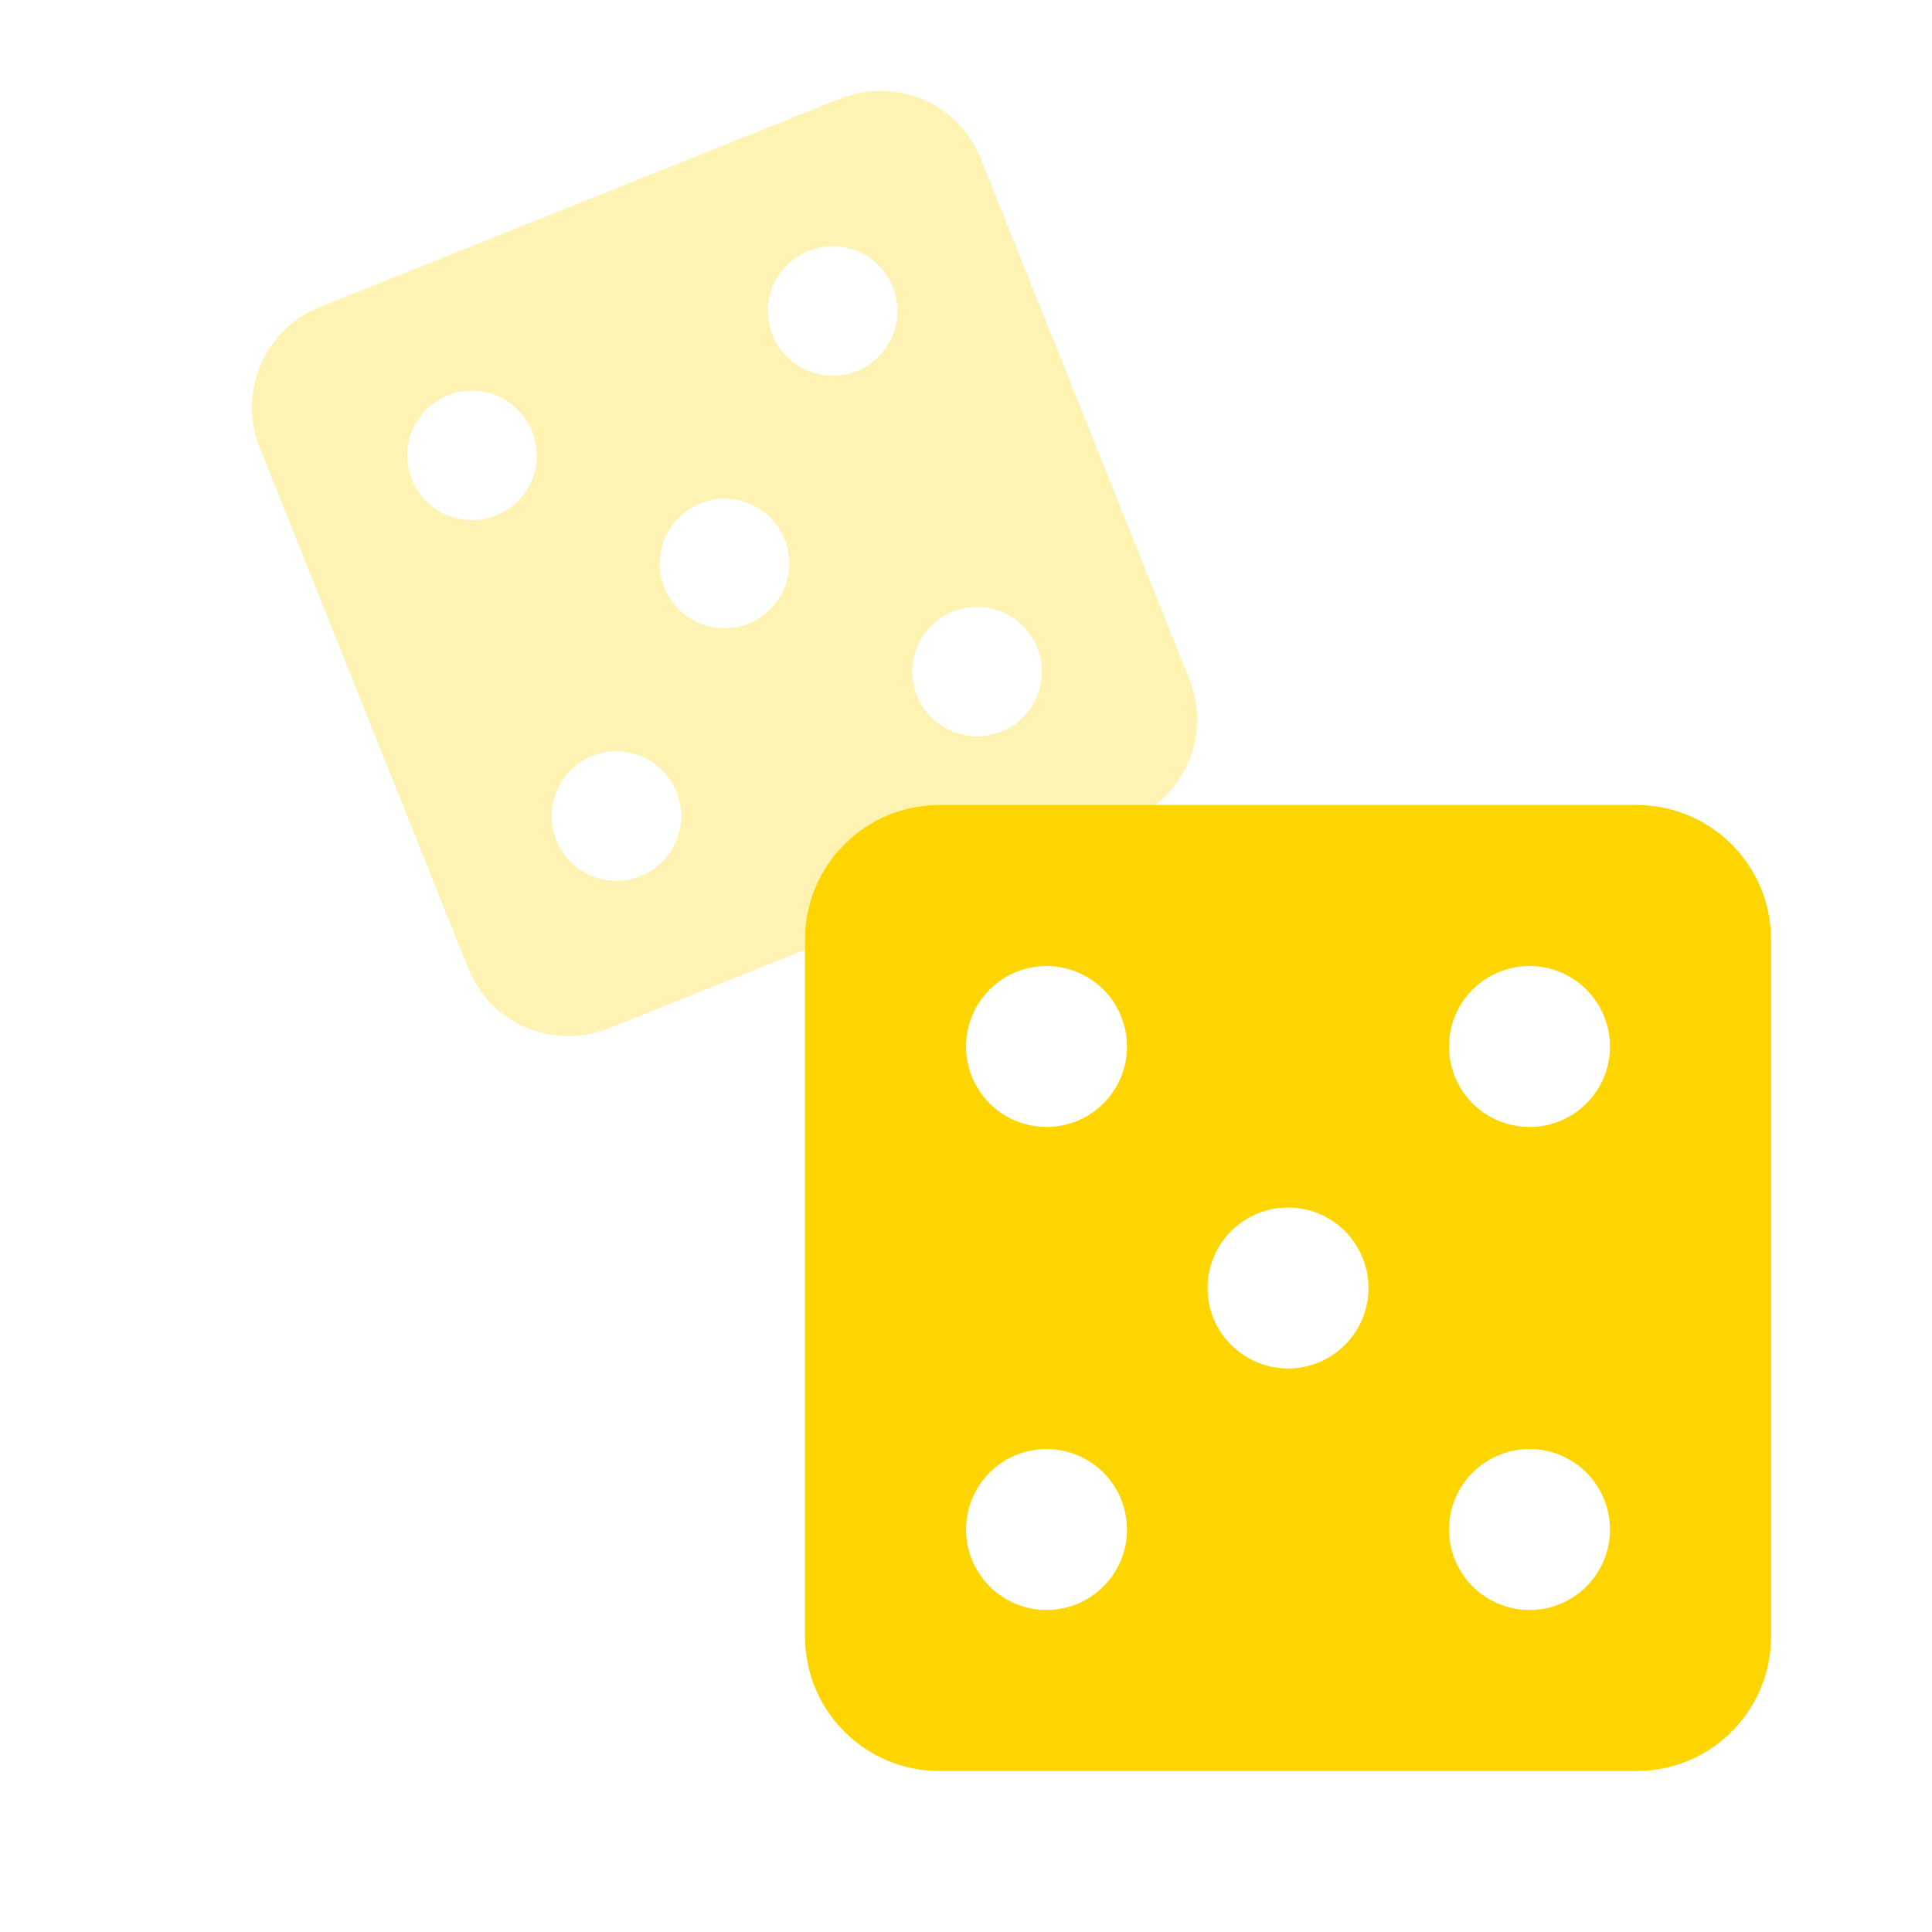 <svg width="24" height="24" viewBox="0 0 24 24" fill="none" xmlns="http://www.w3.org/2000/svg">
<path d="M10.442 1.224L3.97 3.816C3.64 3.948 3.377 4.206 3.237 4.533C3.097 4.859 3.092 5.228 3.224 5.559L5.816 12.03C5.948 12.36 6.206 12.624 6.533 12.764C6.86 12.903 7.229 12.908 7.559 12.776L14.03 10.184C14.36 10.052 14.624 9.794 14.764 9.467C14.904 9.141 14.908 8.772 14.776 8.442L12.185 1.97C12.052 1.64 11.794 1.376 11.467 1.236C11.141 1.097 10.772 1.092 10.442 1.224ZM7.956 10.884C7.809 10.943 7.647 10.957 7.491 10.924C7.335 10.892 7.193 10.813 7.082 10.699C6.971 10.585 6.896 10.441 6.866 10.285C6.837 10.129 6.855 9.967 6.918 9.821C6.98 9.675 7.085 9.55 7.218 9.463C7.351 9.376 7.508 9.331 7.667 9.333C7.826 9.335 7.981 9.384 8.112 9.474C8.243 9.564 8.345 9.691 8.404 9.838C8.483 10.036 8.481 10.258 8.397 10.454C8.313 10.65 8.154 10.805 7.956 10.884ZM6.162 6.404C6.014 6.463 5.852 6.477 5.697 6.444C5.541 6.411 5.399 6.333 5.287 6.219C5.176 6.105 5.101 5.961 5.072 5.805C5.043 5.648 5.061 5.487 5.123 5.34C5.186 5.194 5.291 5.07 5.424 4.983C5.557 4.896 5.713 4.851 5.872 4.853C6.031 4.855 6.186 4.904 6.318 4.993C6.449 5.083 6.55 5.21 6.61 5.358C6.689 5.556 6.686 5.777 6.602 5.974C6.518 6.17 6.36 6.324 6.162 6.404ZM9.299 7.747C9.152 7.806 8.99 7.82 8.834 7.787C8.678 7.754 8.536 7.676 8.425 7.562C8.314 7.448 8.239 7.304 8.209 7.148C8.18 6.991 8.198 6.83 8.261 6.683C8.323 6.537 8.428 6.413 8.561 6.326C8.695 6.239 8.851 6.194 9.01 6.196C9.169 6.198 9.324 6.247 9.455 6.337C9.586 6.426 9.688 6.553 9.747 6.701C9.826 6.899 9.824 7.12 9.74 7.317C9.656 7.513 9.497 7.667 9.299 7.747ZM12.437 9.09C12.289 9.149 12.127 9.163 11.971 9.13C11.816 9.097 11.673 9.019 11.562 8.905C11.451 8.791 11.376 8.647 11.347 8.491C11.318 8.334 11.335 8.173 11.398 8.026C11.461 7.88 11.565 7.756 11.698 7.669C11.832 7.582 11.988 7.537 12.147 7.539C12.306 7.541 12.461 7.59 12.592 7.68C12.723 7.769 12.825 7.896 12.884 8.044C12.963 8.242 12.961 8.463 12.877 8.66C12.793 8.856 12.635 9.01 12.437 9.09ZM10.642 4.609C10.495 4.669 10.333 4.683 10.177 4.65C10.021 4.617 9.879 4.539 9.768 4.425C9.657 4.311 9.582 4.167 9.553 4.01C9.523 3.854 9.541 3.692 9.604 3.546C9.666 3.4 9.771 3.276 9.904 3.189C10.037 3.102 10.194 3.057 10.353 3.058C10.512 3.06 10.667 3.109 10.798 3.199C10.929 3.289 11.031 3.416 11.09 3.564C11.169 3.762 11.167 3.983 11.083 4.179C10.999 4.375 10.84 4.53 10.642 4.609Z" fill="#FFD500" fill-opacity="0.3"/>
<path d="M20.333 10H11.667C11.225 10.001 10.801 10.176 10.489 10.489C10.176 10.801 10.001 11.225 10 11.667V20.333C10.001 20.775 10.176 21.199 10.489 21.511C10.801 21.824 11.225 22 11.667 22H20.333C20.775 22 21.199 21.824 21.511 21.511C21.824 21.199 22 20.775 22 20.333V11.667C22 11.225 21.824 10.801 21.511 10.489C21.199 10.176 20.775 10.001 20.333 10ZM13 20C12.802 20 12.609 19.941 12.444 19.831C12.28 19.722 12.152 19.565 12.076 19.383C12 19.2 11.981 18.999 12.019 18.805C12.058 18.611 12.153 18.433 12.293 18.293C12.433 18.153 12.611 18.058 12.805 18.019C12.999 17.981 13.2 18 13.383 18.076C13.565 18.152 13.722 18.28 13.832 18.444C13.941 18.609 14 18.802 14 19C14 19.265 13.895 19.52 13.707 19.707C13.52 19.895 13.265 20 13 20ZM13 14C12.802 14 12.609 13.941 12.444 13.832C12.28 13.722 12.152 13.565 12.076 13.383C12 13.2 11.981 12.999 12.019 12.805C12.058 12.611 12.153 12.433 12.293 12.293C12.433 12.153 12.611 12.058 12.805 12.019C12.999 11.981 13.2 12 13.383 12.076C13.565 12.152 13.722 12.28 13.832 12.444C13.941 12.609 14 12.802 14 13C14 13.265 13.895 13.52 13.707 13.707C13.52 13.895 13.265 14 13 14ZM16 17C15.802 17 15.609 16.941 15.444 16.831C15.28 16.722 15.152 16.565 15.076 16.383C15 16.2 14.981 15.999 15.019 15.805C15.058 15.611 15.153 15.433 15.293 15.293C15.433 15.153 15.611 15.058 15.805 15.019C15.999 14.981 16.2 15 16.383 15.076C16.565 15.152 16.722 15.28 16.831 15.444C16.941 15.609 17 15.802 17 16C17 16.265 16.895 16.52 16.707 16.707C16.52 16.895 16.265 17 16 17ZM19 20C18.802 20 18.609 19.941 18.444 19.831C18.28 19.722 18.152 19.565 18.076 19.383C18 19.2 17.981 18.999 18.019 18.805C18.058 18.611 18.153 18.433 18.293 18.293C18.433 18.153 18.611 18.058 18.805 18.019C18.999 17.981 19.2 18 19.383 18.076C19.565 18.152 19.722 18.28 19.831 18.444C19.941 18.609 20 18.802 20 19C20 19.265 19.895 19.52 19.707 19.707C19.52 19.895 19.265 20 19 20ZM19 14C18.802 14 18.609 13.941 18.444 13.832C18.28 13.722 18.152 13.565 18.076 13.383C18 13.2 17.981 12.999 18.019 12.805C18.058 12.611 18.153 12.433 18.293 12.293C18.433 12.153 18.611 12.058 18.805 12.019C18.999 11.981 19.2 12 19.383 12.076C19.565 12.152 19.722 12.28 19.831 12.444C19.941 12.609 20 12.802 20 13C20 13.265 19.895 13.52 19.707 13.707C19.52 13.895 19.265 14 19 14Z" fill="#FFD500"/>
</svg>
